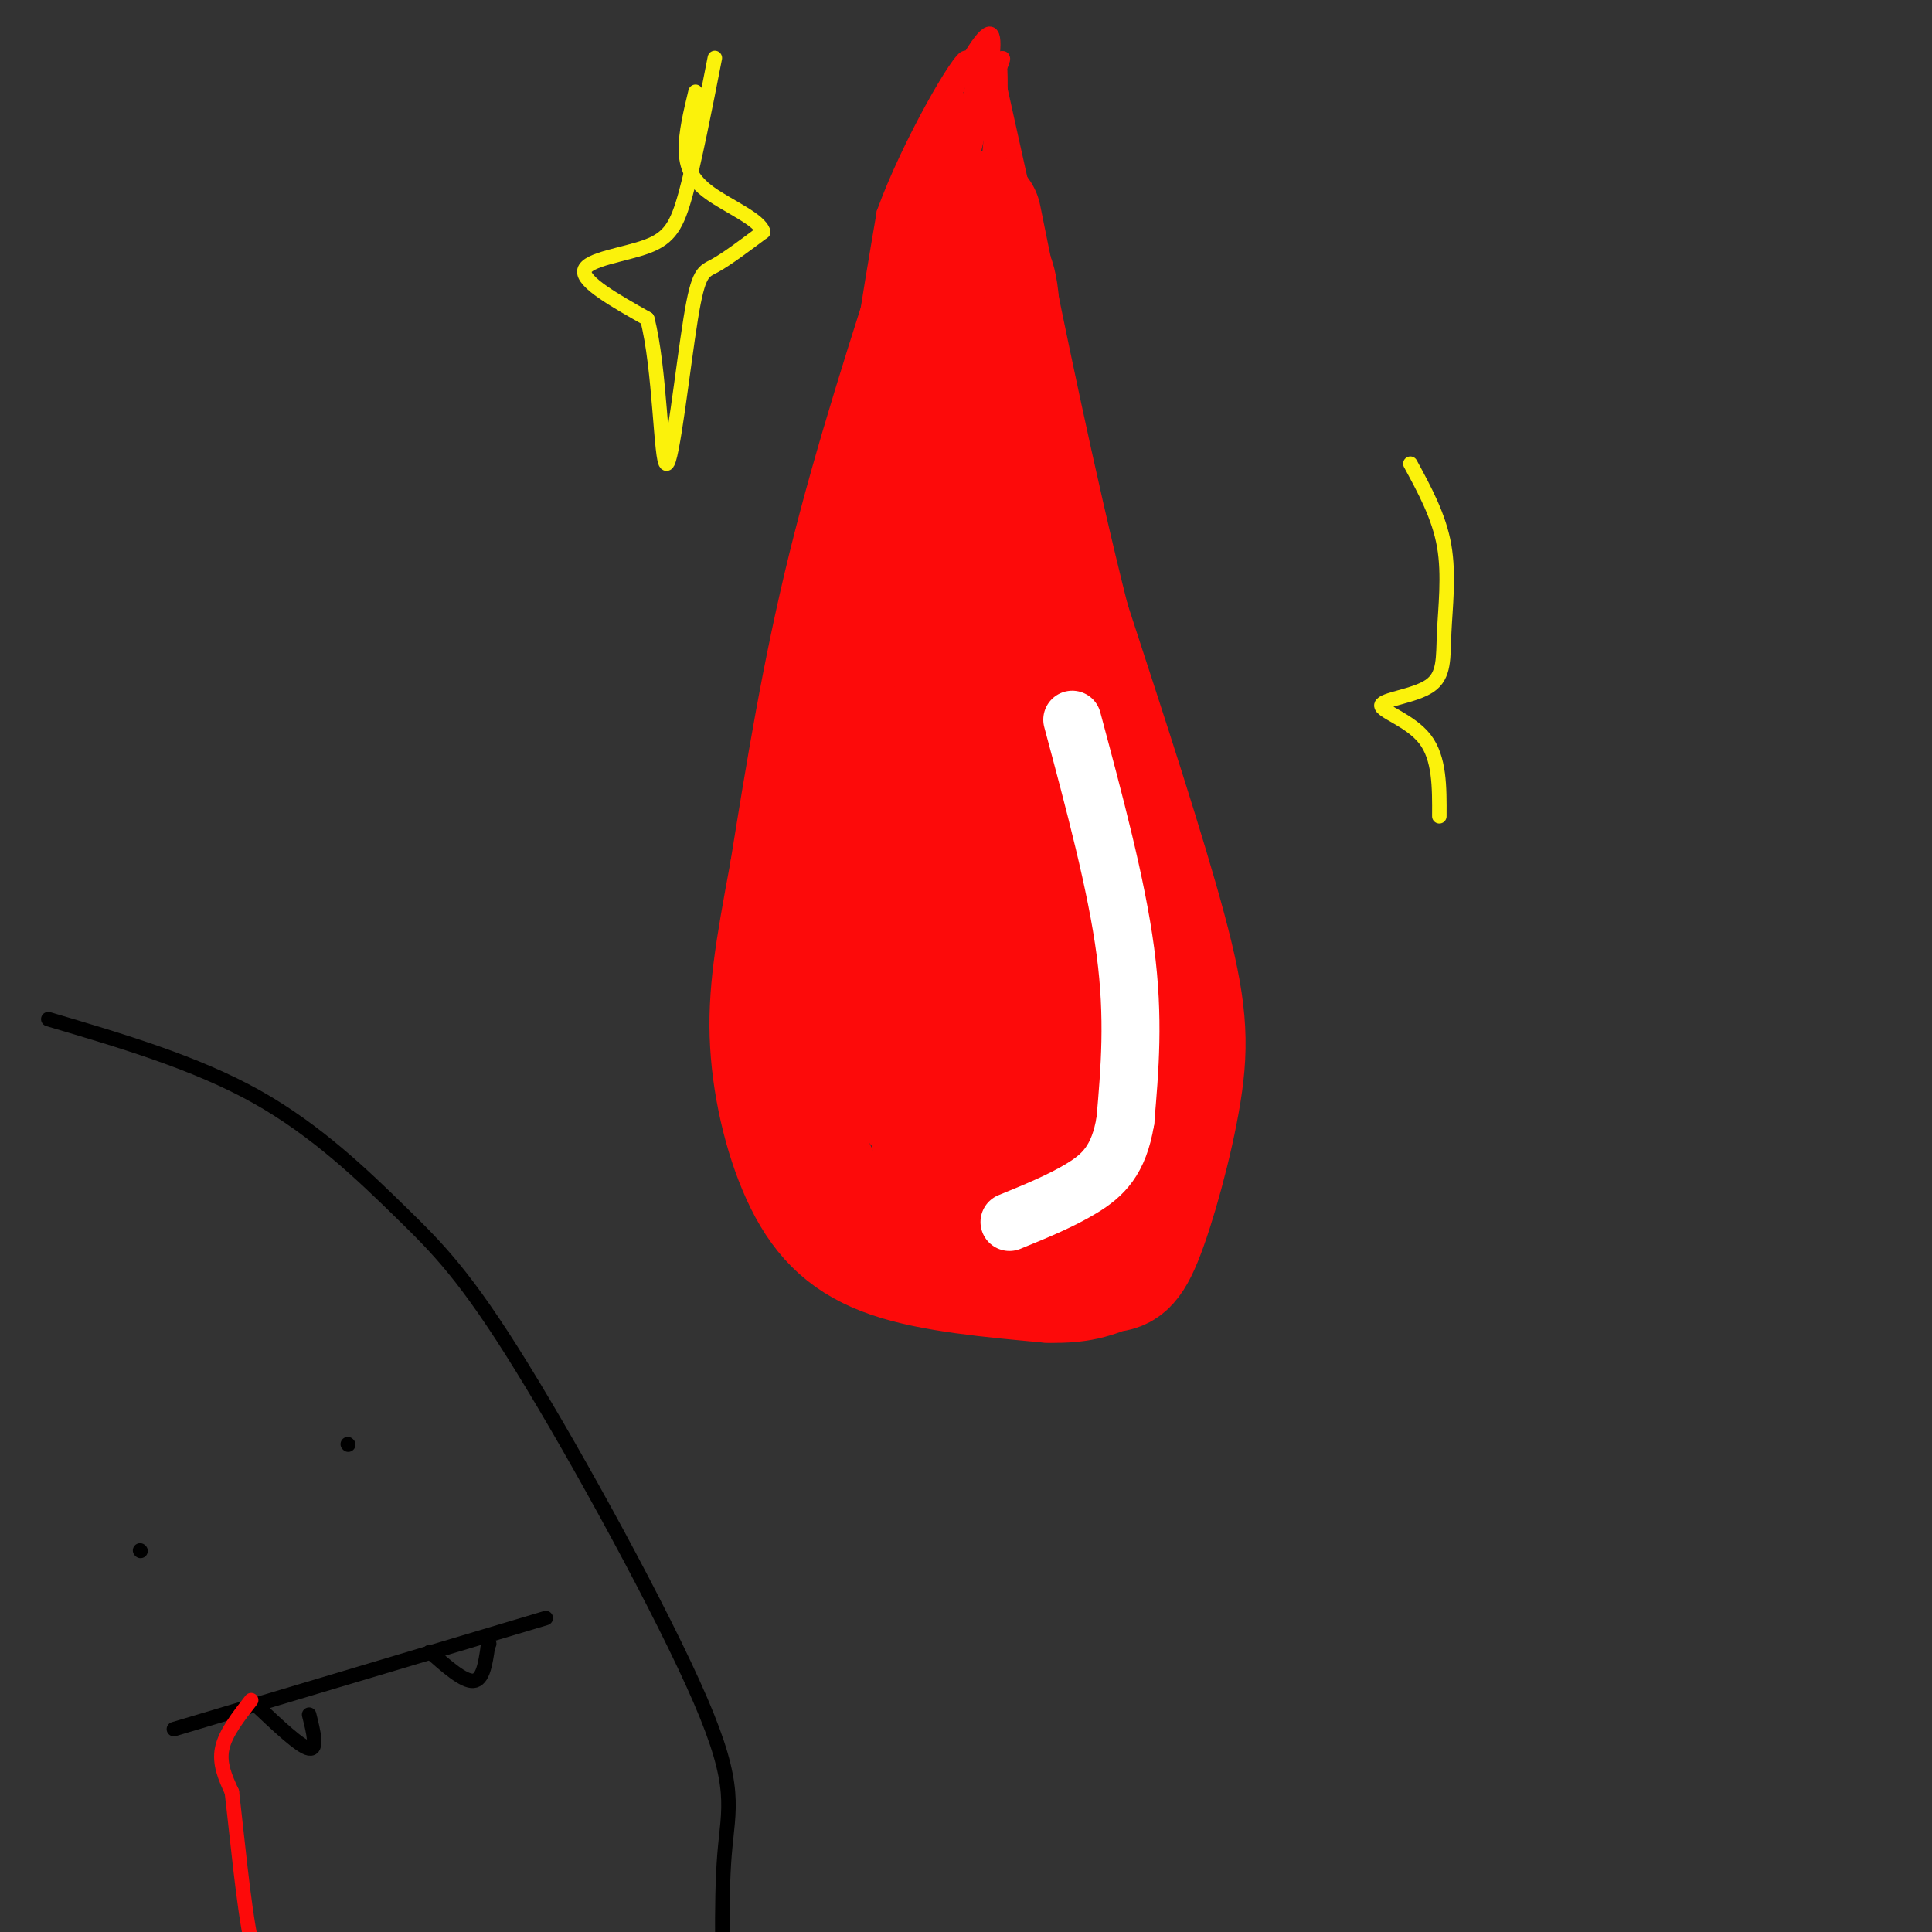 <svg viewBox='0 0 400 400' version='1.1' xmlns='http://www.w3.org/2000/svg' xmlns:xlink='http://www.w3.org/1999/xlink'><rect x="0" y="0" width="400" height="400" fill="#333333" stroke="none"/><g fill='none' stroke='#FD0A0A' stroke-width='6' stroke-linecap='round' stroke-linejoin='round'><path d='M236,404c0.000,0.000 0.100,0.100 0.1,0.1'/></g>
<g fill='none' stroke='#FD0A0A' stroke-width='28' stroke-linecap='round' stroke-linejoin='round'><path d='M197,51c-7.333,22.667 -14.667,45.333 -20,67c-5.333,21.667 -8.667,42.333 -12,63'/><path d='M165,181c-3.018,16.199 -4.561,25.198 -4,35c0.561,9.802 3.228,20.408 7,28c3.772,7.592 8.649,12.169 17,15c8.351,2.831 20.175,3.915 32,5'/><path d='M217,264c7.430,0.284 10.005,-1.507 12,-2c1.995,-0.493 3.411,0.311 6,-6c2.589,-6.311 6.351,-19.738 8,-30c1.649,-10.262 1.185,-17.361 -3,-33c-4.185,-15.639 -12.093,-39.820 -20,-64'/><path d='M220,129c-6.933,-27.289 -14.267,-63.511 -17,-77c-2.733,-13.489 -0.867,-4.244 1,5'/><path d='M204,57c0.822,2.022 2.378,4.578 1,31c-1.378,26.422 -5.689,76.711 -10,127'/><path d='M195,215c-1.515,25.461 -0.304,25.612 3,28c3.304,2.388 8.700,7.011 12,6c3.300,-1.011 4.504,-7.657 7,-8c2.496,-0.343 6.285,5.616 3,-15c-3.285,-20.616 -13.642,-67.808 -24,-115'/><path d='M196,111c-5.085,-15.909 -5.796,1.818 -7,25c-1.204,23.182 -2.901,51.818 -3,68c-0.099,16.182 1.400,19.909 5,24c3.600,4.091 9.300,8.545 15,13'/><path d='M206,241c3.087,1.880 3.305,0.081 5,-1c1.695,-1.081 4.867,-1.444 3,-20c-1.867,-18.556 -8.772,-55.303 -12,-71c-3.228,-15.697 -2.779,-10.342 -3,5c-0.221,15.342 -1.110,40.671 -2,66'/><path d='M197,220c-0.333,11.167 -0.167,6.083 0,1'/></g>
<g fill='none' stroke='#FFFFFF' stroke-width='12' stroke-linecap='round' stroke-linejoin='round'><path d='M222,149c4.583,17.083 9.167,34.167 11,48c1.833,13.833 0.917,24.417 0,35'/><path d='M233,232c-1.333,8.244 -4.667,11.356 -9,14c-4.333,2.644 -9.667,4.822 -15,7'/></g>
<g fill='none' stroke='#000000' stroke-width='3' stroke-linecap='round' stroke-linejoin='round'><path d='M10,211c15.245,4.506 30.491,9.012 43,16c12.509,6.988 22.283,16.458 30,24c7.717,7.542 13.378,13.156 25,32c11.622,18.844 29.206,50.920 37,69c7.794,18.080 5.798,22.166 5,32c-0.798,9.834 -0.399,25.417 0,41'/><path d='M150,425c0.000,9.333 0.000,12.167 0,15'/><path d='M72,299c0.000,0.000 0.100,0.100 0.1,0.1'/><path d='M29,321c0.000,0.000 0.100,0.100 0.1,0.1'/><path d='M36,358c0.000,0.000 77.000,-23.000 77,-23'/><path d='M53,353c4.583,4.333 9.167,8.667 11,9c1.833,0.333 0.917,-3.333 0,-7'/><path d='M89,342c3.500,3.083 7.000,6.167 9,6c2.000,-0.167 2.500,-3.583 3,-7'/><path d='M101,341c0.500,-1.167 0.250,-0.583 0,0'/></g>
<g fill='none' stroke='#FD0A0A' stroke-width='3' stroke-linecap='round' stroke-linejoin='round'><path d='M52,352c-2.667,3.417 -5.333,6.833 -6,10c-0.667,3.167 0.667,6.083 2,9'/><path d='M48,371c0.978,8.067 2.422,23.733 4,31c1.578,7.267 3.289,6.133 5,5'/><path d='M57,407c2.833,3.167 7.417,8.583 12,14'/><path d='M191,75c-0.417,-12.667 -0.833,-25.333 1,-34c1.833,-8.667 5.917,-13.333 10,-18'/><path d='M202,23c0.095,-2.583 -4.667,-0.042 -10,13c-5.333,13.042 -11.238,36.583 -13,43c-1.762,6.417 0.619,-4.292 3,-15'/><path d='M182,64c4.107,-12.595 12.875,-36.583 18,-42c5.125,-5.417 6.607,7.738 8,19c1.393,11.262 2.696,20.631 4,30'/><path d='M212,71c1.778,14.978 4.222,37.422 5,38c0.778,0.578 -0.111,-20.711 -1,-42'/><path d='M216,67c-2.511,-18.889 -8.289,-45.111 -9,-48c-0.711,-2.889 3.644,17.556 8,38'/><path d='M215,57c3.467,15.378 8.133,34.822 7,29c-1.133,-5.822 -8.067,-36.911 -15,-68'/><path d='M207,18c-2.634,-11.130 -1.720,-4.955 -2,-2c-0.280,2.955 -1.756,2.689 -4,4c-2.244,1.311 -5.258,4.199 -9,17c-3.742,12.801 -8.212,35.515 -10,44c-1.788,8.485 -0.894,2.743 0,-3'/><path d='M182,78c-0.476,-2.488 -1.667,-7.208 4,-21c5.667,-13.792 18.190,-36.655 21,-43c2.810,-6.345 -4.095,3.827 -11,14'/><path d='M196,28c-5.667,14.800 -14.333,44.800 -17,50c-2.667,5.200 0.667,-14.400 4,-34'/><path d='M183,44c5.156,-14.267 16.044,-32.933 17,-32c0.956,0.933 -8.022,21.467 -17,42'/><path d='M183,54c-5.000,19.556 -9.000,47.444 -9,49c0.000,1.556 4.000,-23.222 8,-48'/><path d='M182,55c6.889,-20.756 20.111,-48.644 23,-48c2.889,0.644 -4.556,29.822 -12,59'/><path d='M193,66c-2.417,14.952 -2.458,22.833 0,7c2.458,-15.833 7.417,-55.381 10,-62c2.583,-6.619 2.792,19.690 3,46'/><path d='M206,57c0.345,11.143 -0.292,16.000 0,3c0.292,-13.000 1.512,-43.857 1,-46c-0.512,-2.143 -2.756,24.429 -5,51'/></g>
<g fill='none' stroke='#FBF20B' stroke-width='3' stroke-linecap='round' stroke-linejoin='round'><path d='M148,12c-2.095,10.679 -4.190,21.357 -6,28c-1.810,6.643 -3.333,9.250 -8,11c-4.667,1.750 -12.476,2.643 -13,5c-0.524,2.357 6.238,6.179 13,10'/><path d='M134,66c2.662,10.006 2.817,30.022 4,30c1.183,-0.022 3.396,-20.083 5,-30c1.604,-9.917 2.601,-9.691 5,-11c2.399,-1.309 6.199,-4.155 10,-7'/><path d='M158,48c-0.619,-2.500 -7.167,-5.250 -11,-8c-3.833,-2.750 -4.952,-5.500 -5,-9c-0.048,-3.500 0.976,-7.750 2,-12'/><path d='M292,96c2.967,5.456 5.933,10.912 7,17c1.067,6.088 0.233,12.808 0,18c-0.233,5.192 0.133,8.856 -3,11c-3.133,2.144 -9.767,2.770 -10,4c-0.233,1.230 5.933,3.066 9,7c3.067,3.934 3.033,9.967 3,16'/></g>
</svg>